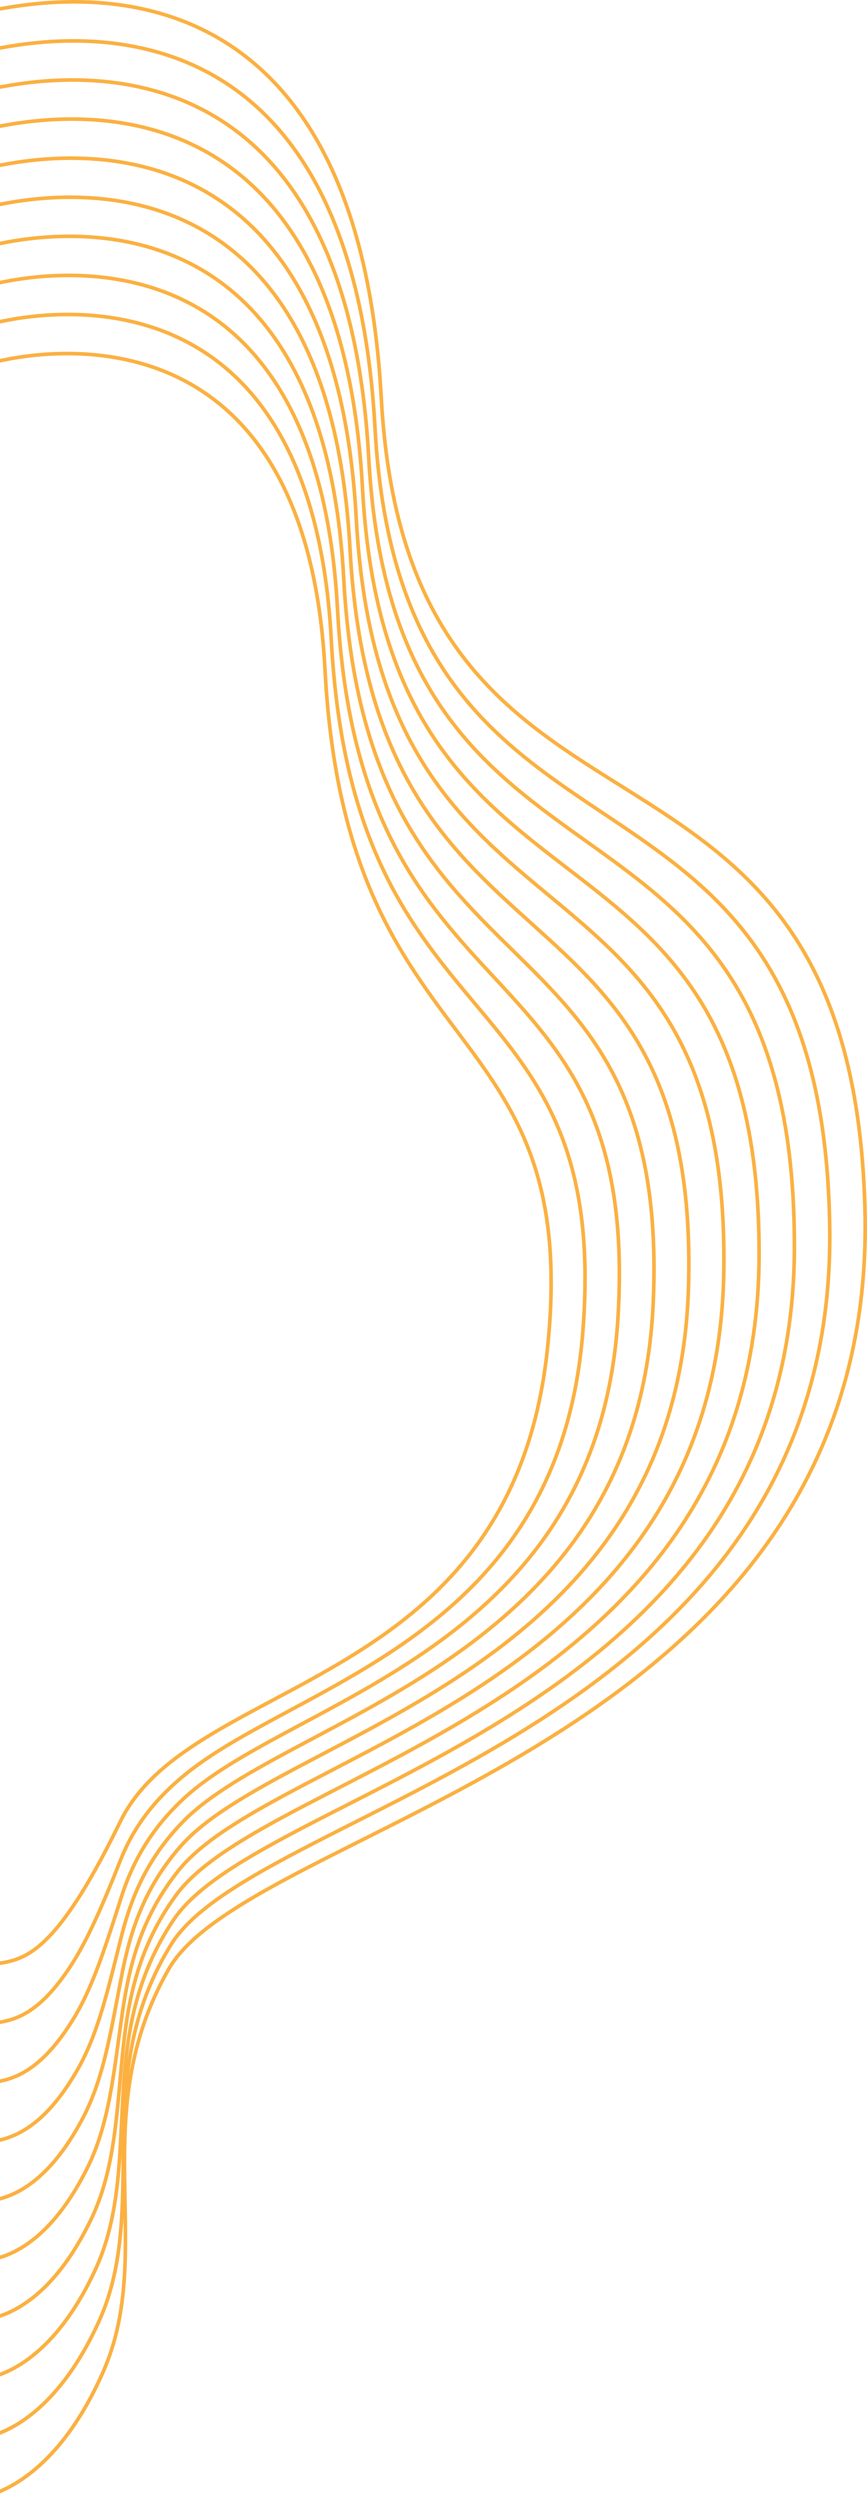 <svg width="478" height="1377" viewBox="0 0 478 1377" fill="none" xmlns="http://www.w3.org/2000/svg">
<path d="M-8.604 6.094C-6.162 9.026 195.06 -57.925 210.201 219.165C225.341 496.255 469.055 369.683 476.869 665.832C484.684 961.981 139.382 1003.52 92.984 1084.64C46.585 1165.77 86.634 1239.07 56.842 1306.51C27.049 1373.95 -13 1375.91 -13 1375.91" stroke="#FBB040" stroke-width="2" stroke-miterlimit="10"/>
<path d="M-8.36 27.679C-6.191 30.284 191.993 -35.148 206.753 235.809C221.512 506.766 452.694 390.237 457.417 674.437C462.589 954.372 142.215 993.575 94.322 1071.08C73.311 1105.09 69.375 1138.16 68.368 1170.18C67.152 1208.82 69.892 1244.77 54.576 1278.61C25.921 1341.51 -10.973 1343.03 -12.267 1343.3" stroke="#FBB040" stroke-width="2" stroke-miterlimit="10"/>
<path d="M-8.116 49.265C-6.216 51.547 188.926 -12.365 203.31 252.454C217.693 517.273 436.332 410.787 437.963 683.048C440.498 946.768 145.17 983.635 95.665 1057.52C74.898 1088.51 70.107 1119.25 68.124 1149.33C65.697 1186.17 66.835 1219.72 52.314 1250.71C24.939 1309.14 -8.941 1310.17 -11.525 1310.7" stroke="#FBB040" stroke-width="2" stroke-miterlimit="10"/>
<path d="M-7.872 70.846C-6.245 72.801 185.864 10.409 199.861 269.095C213.864 527.776 419.291 431.337 418.505 691.655C417.758 939.159 148.256 973.715 96.998 1043.96C76.559 1071.97 70.805 1100.34 67.87 1128.46C64.212 1163.53 63.714 1194.64 50.038 1222.81C23.855 1276.73 -6.919 1277.29 -10.802 1278.09" stroke="#FBB040" stroke-width="2" stroke-miterlimit="10"/>
<path d="M-7.628 92.43C-6.27 94.058 182.796 33.191 196.418 285.738C210.04 538.286 402.803 451.88 399.052 700.259C395.555 931.539 151.514 963.852 98.337 1030.39C78.302 1055.46 71.484 1081.42 67.616 1107.6C62.698 1140.89 60.593 1169.56 47.767 1194.9C22.766 1244.31 -4.897 1244.42 -10.075 1245.48" stroke="#FBB040" stroke-width="2" stroke-miterlimit="10"/>
<path d="M-7.383 114.016C-6.299 115.321 179.73 55.969 192.97 302.379C206.211 548.789 386.383 472.42 379.594 708.866C373.421 923.921 154.953 954.098 99.67 1016.83C80.129 1039.01 72.134 1062.51 67.362 1086.73C61.155 1118.25 57.457 1144.48 45.496 1167C21.657 1211.88 -2.875 1211.54 -9.342 1212.88" stroke="#FBB040" stroke-width="2" stroke-miterlimit="10"/>
<path d="M-7.139 135.598C-6.323 136.575 176.662 78.748 189.527 319.019C202.387 559.296 370.046 492.956 360.141 717.467C351.369 916.297 158.616 944.51 101.013 1003.26C82.044 1022.61 72.764 1043.59 67.118 1065.86C59.582 1095.59 54.317 1119.38 43.235 1139.09C20.534 1179.45 -0.843 1178.66 -8.604 1180.26" stroke="#FBB040" stroke-width="2" stroke-miterlimit="10"/>
<path d="M-6.895 157.184C-6.353 157.834 173.6 101.527 186.078 335.665C198.562 569.804 353.811 513.506 340.687 726.079C329.41 908.69 162.518 935.201 102.351 989.705C84.026 1006.31 73.35 1024.68 66.868 1045.01C57.96 1072.94 51.161 1094.3 40.968 1111.19C19.371 1147 1.188 1145.79 -7.867 1147.66" stroke="#FBB040" stroke-width="2" stroke-miterlimit="10"/>
<path d="M-6.651 178.768C-6.377 179.096 170.533 124.308 182.635 352.309C194.738 580.309 337.718 534.064 321.234 734.683C307.559 901.084 166.674 926.271 103.689 976.138C86.063 990.095 73.907 1005.73 66.62 1024.14C56.28 1050.25 47.977 1069.18 38.702 1083.28C18.165 1114.51 3.215 1112.92 -7.134 1115.05" stroke="#FBB040" stroke-width="2" stroke-miterlimit="10"/>
<path d="M-6.407 200.35C-6.407 200.35 167.465 147.082 179.187 368.949C190.909 590.817 321.801 554.653 301.776 743.29C281.752 931.926 105.926 922.152 66.365 1003.28C26.805 1084.4 10.199 1079.02 -6.407 1082.44" stroke="#FBB040" stroke-width="2" stroke-miterlimit="10"/>
</svg>
